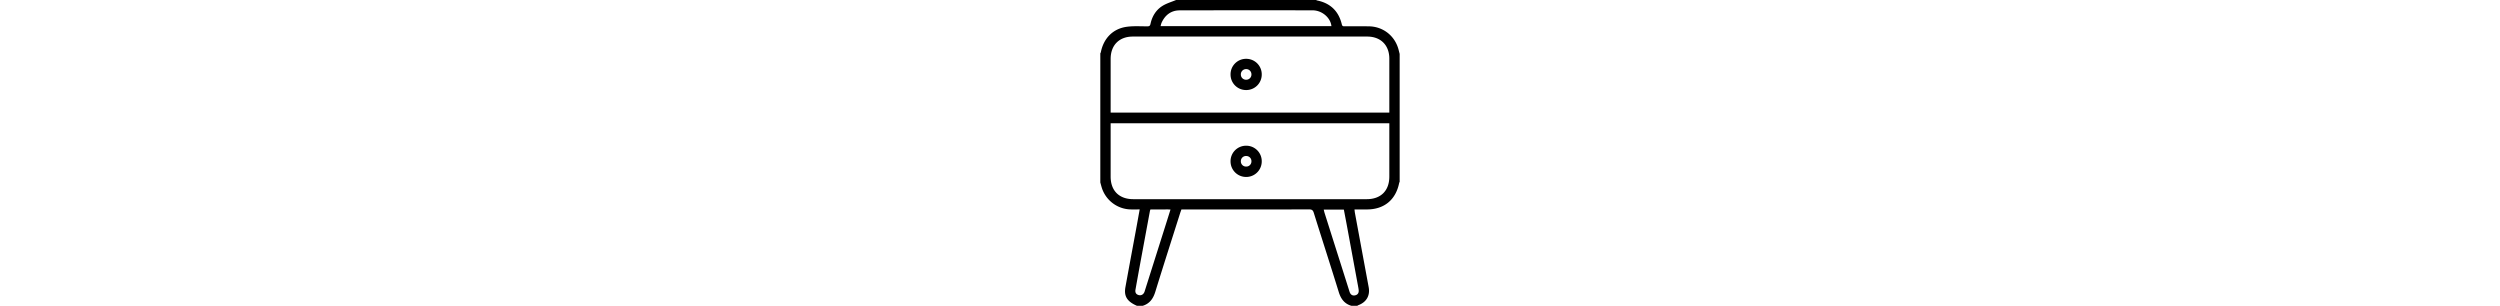 <svg id="Layer_1" data-name="Layer 1" xmlns="http://www.w3.org/2000/svg" viewBox="0 0 466 476" height="57"><path d="M-881,667.89h-9c-15.25-6.59-20.49-14.87-17.93-29,5.44-29.91,11-59.78,16.54-89.68,1.89-10.24,3.72-20.5,5.68-31.32-5,0-9.49.07-13.95,0a48.34,48.34,0,0,1-45.11-34c-.81-2.66-1.49-5.36-2.23-8v-201a7.63,7.63,0,0,0,.83-1.73c4.25-21.51,18.67-36.47,40-39.53,10.61-1.51,21.56-.72,32.36-.75,3,0,4.25-.71,4.94-3.9,2.51-11.66,8.47-21.56,18.59-27.89,6.46-4.05,14.12-6.2,21.24-9.2h218a5.46,5.46,0,0,0,1.31.68c20.87,4.19,33.79,16.7,38.69,37.35.73,3.11,2.52,2.9,4.71,2.9,12.47,0,24.93-.13,37.4.05,22.58.33,41.13,15.32,46.44,37.3.46,1.91,1,3.81,1.45,5.72v199a10,10,0,0,0-.77,1.83c-5.3,26.31-23.42,41.18-50.26,41.2h-19.28c.25,2.12.37,3.76.66,5.37q10.71,57.88,21.45,115.77c2.4,13-3.64,23.3-16.14,27.86a11.52,11.52,0,0,0-1.66,1h-9c-11-3.12-16.54-10.88-19.84-21.56-12.72-41.15-26-82.12-38.84-123.22-1.26-4-2.91-5.3-7.14-5.29q-96.95.23-193.89.11h-5c-.74,2.13-1.46,4-2.06,5.88-12.91,40.73-26,81.41-38.59,122.25C-864.69,656.71-870.1,664.52-881,667.89Zm383.87-300.73v-5q0-39.48,0-79c0-20.94-13.45-34.35-34.42-34.36q-182.43,0-364.86,0c-21.21,0-34.49,13.42-34.51,34.75q0,39.24,0,78.47v5.12Zm-433.8,16.58v5.63q0,38.75,0,77.48c0,21.89,13.25,35.07,35.21,35.07h363.38c22,0,35.19-13.19,35.21-35.1q0-38.73,0-77.47v-5.61Zm343.68-151.18c-1.39-13.15-14.66-24.56-29.27-24.59q-103.46-.19-206.89.05c-13.41,0-22.83,7.28-28.33,19.47a35.76,35.76,0,0,0-1.42,5.07Zm-12,285.61c.53,2.07.9,3.83,1.44,5.54q12.72,40.18,25.49,80.36,6.64,20.92,13.25,41.85c1.34,4.27,4.15,6.62,8.58,5.71s6.2-4.14,5.62-8.62c-.13-1-.26-2-.44-3q-8.86-48.1-17.74-96.21c-1.59-8.6-3.26-17.19-4.87-25.67ZM-869,517.93c-.39,1.21-.67,1.82-.79,2.46q-7.5,40.5-15,81-3.79,20.63-7.46,41.27c-.74,4.11.48,7.29,4.86,8.51,4,1.11,7.5-.84,9.11-4.94.37-.93.61-1.9.92-2.85L-845,541.11c2.4-7.57,4.77-15.14,7.23-23-1.74-.1-2.89-.21-4-.22Z" transform="translate(947 -191.89)"/><path d="M-695.72,308.05a24.09,24.09,0,0,1-24.65,24,24.09,24.09,0,0,1-23.91-24.28,24.13,24.13,0,0,1,24.4-24.32A24.13,24.13,0,0,1-695.72,308.05ZM-719.83,316a8.06,8.06,0,0,0,8.07-8.31,8.15,8.15,0,0,0-8.17-8.25,8.15,8.15,0,0,0-8.31,8.59A8.05,8.05,0,0,0-719.83,316Z" transform="translate(947 -191.89)"/><path d="M-720.24,418.72a24.07,24.07,0,0,1,24.52,24.16A24.19,24.19,0,0,1-720,467.34a24.2,24.2,0,0,1-24.28-24A24.09,24.09,0,0,1-720.24,418.72Zm.16,32.45a8,8,0,0,0,8.32-8,8,8,0,0,0-7.92-8.44,8,8,0,0,0-8.56,8.28A8.05,8.05,0,0,0-720.08,451.17Z" transform="translate(947 -191.89)"/></svg>